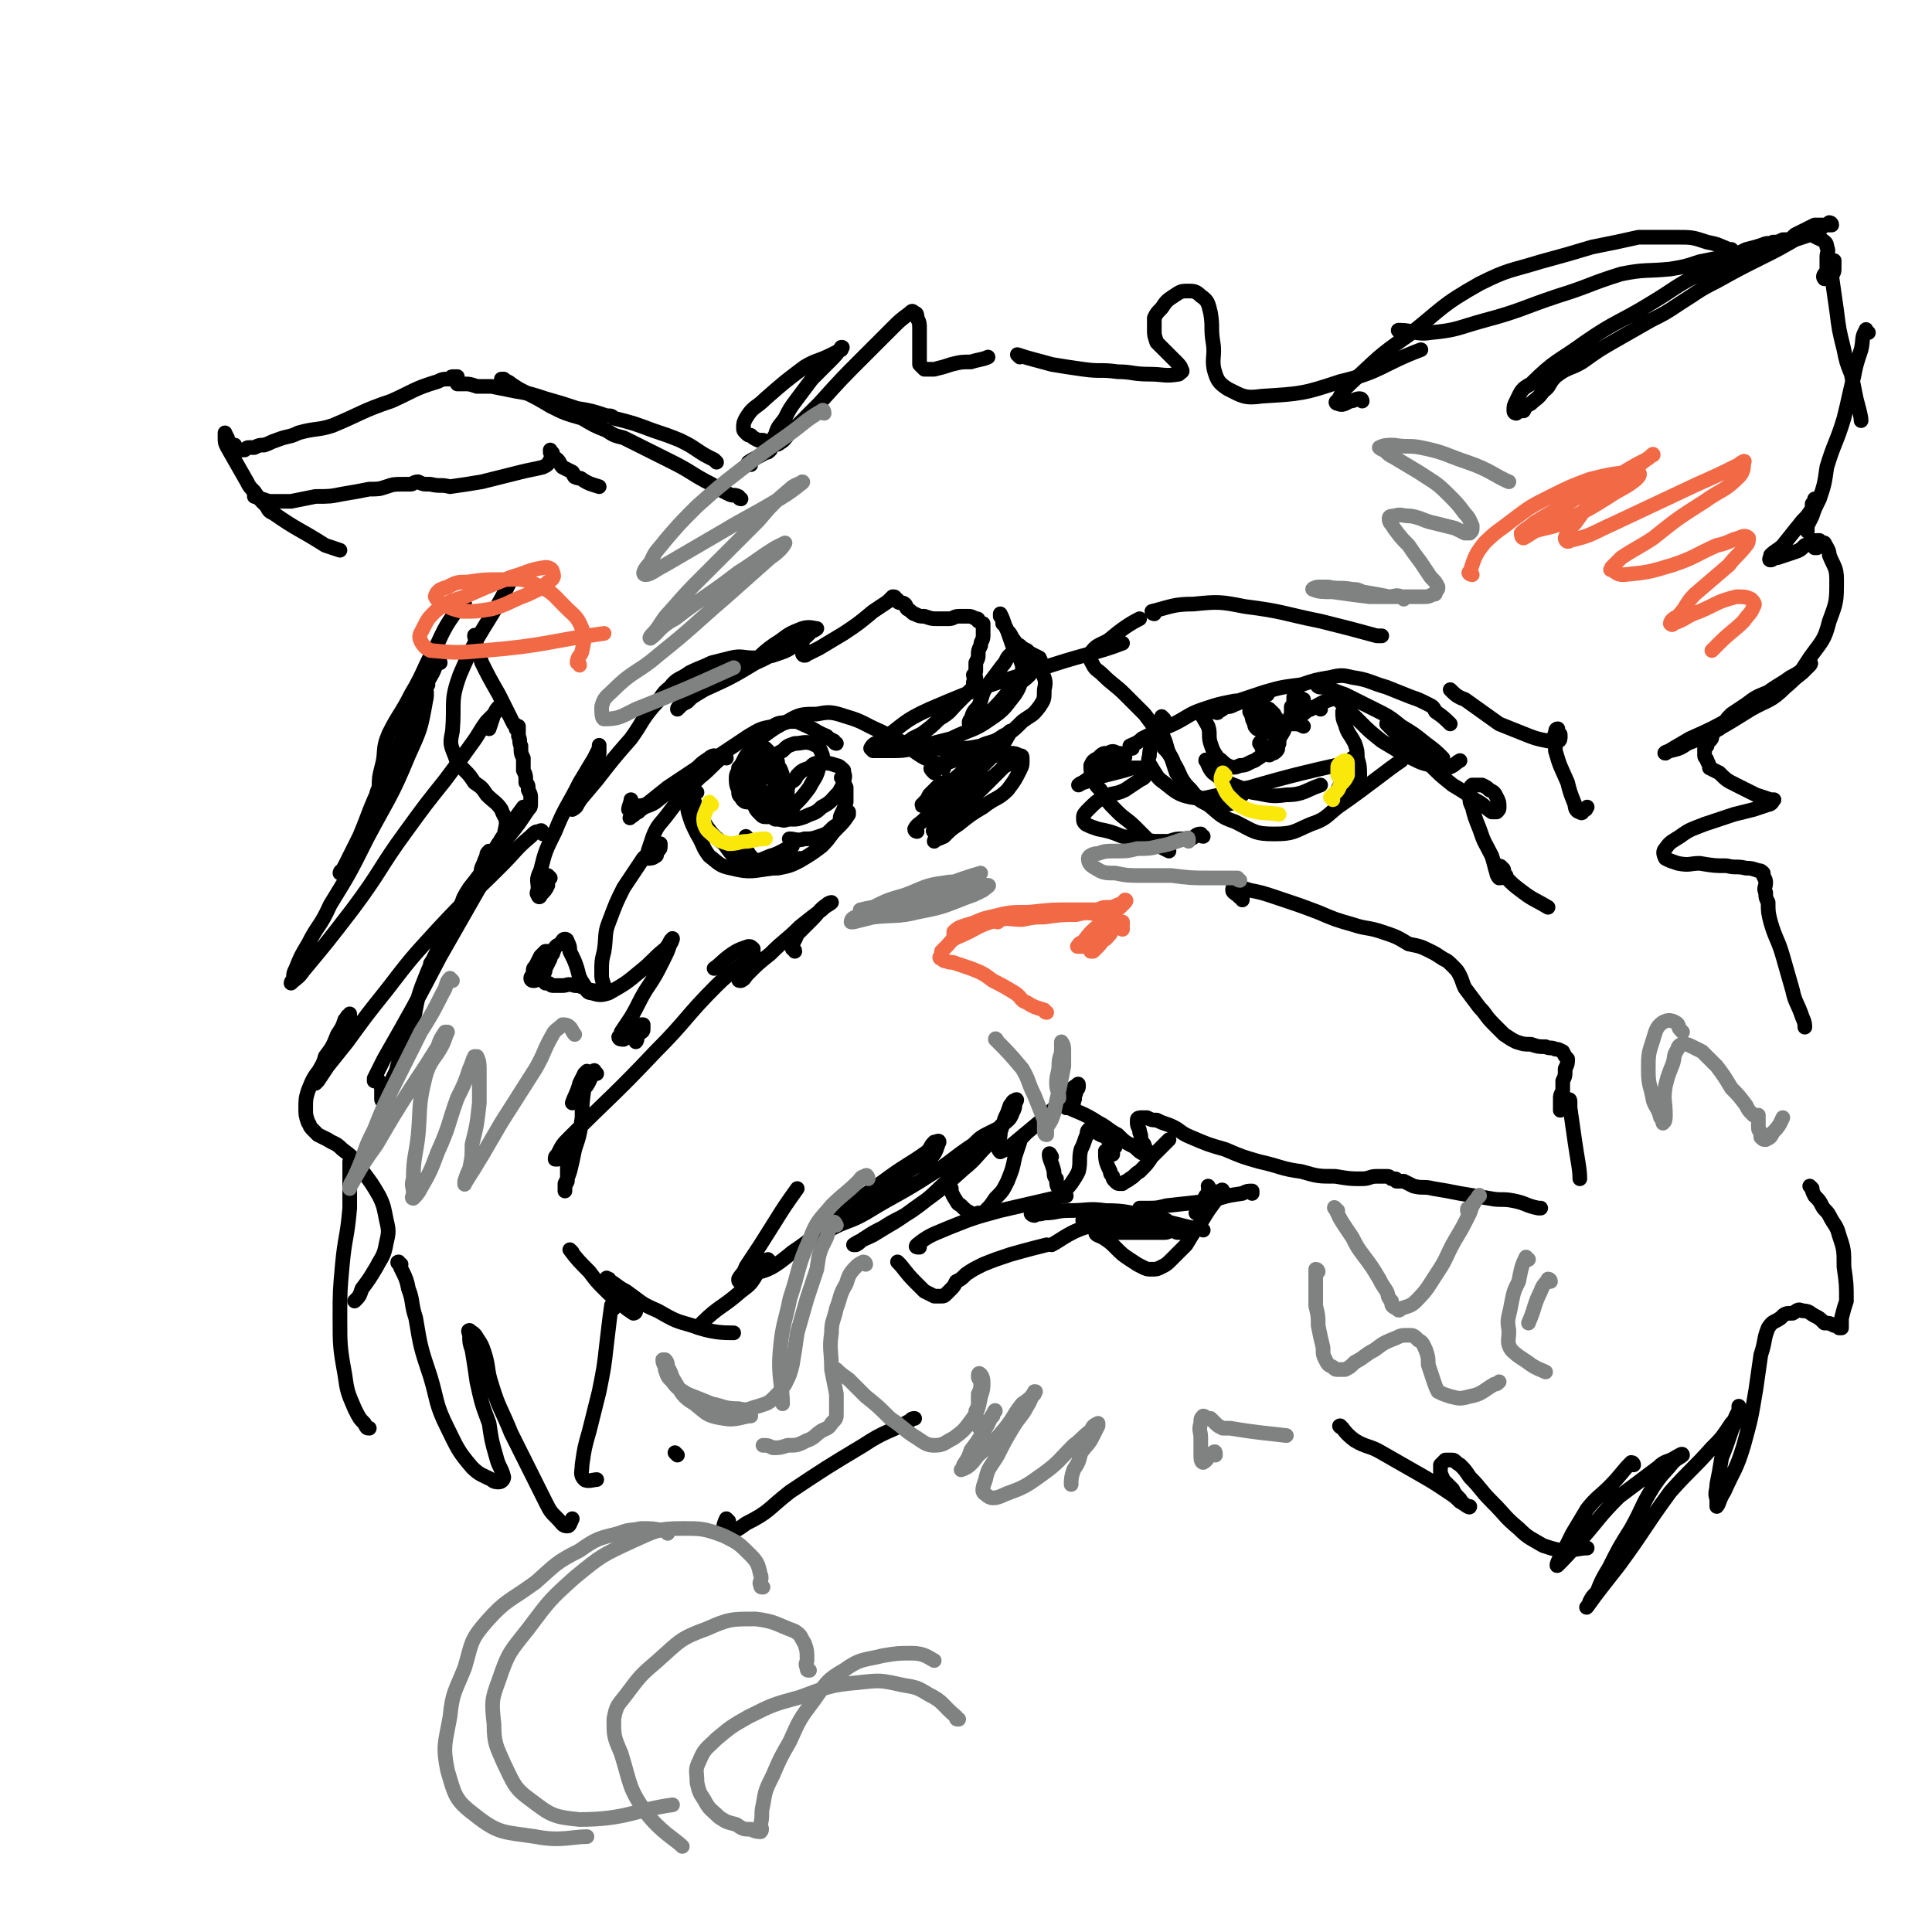<svg viewBox='0 0 790 790' version='1.1' xmlns='http://www.w3.org/2000/svg' xmlns:xlink='http://www.w3.org/1999/xlink'><g fill='none' stroke='rgb(0,0,0)' stroke-width='6' stroke-linecap='round' stroke-linejoin='round'><path d='M303,204c0,0 -1,0 -1,-1 -2,-1 -2,0 -4,-1 -4,-2 -4,-2 -7,-4 -8,-4 -8,-5 -16,-9 -10,-5 -10,-5 -20,-10 -4,-1 -4,-1 -7,-3 0,0 0,0 0,0 -5,-2 -5,-2 -10,-5 -7,-2 -7,-2 -13,-5 -5,-3 -5,-3 -11,-6 -2,-1 -2,-1 -5,-3 -1,-1 -2,-1 -3,-2 0,0 -1,0 -1,0 '/><path d='M293,189c0,0 -1,-1 -1,-1 -4,-2 -4,-2 -7,-4 -3,-2 -3,-2 -7,-4 -5,-2 -5,-2 -11,-4 -8,-3 -8,-3 -16,-5 -1,-1 -1,-1 -3,-1 0,0 0,0 0,0 -6,-2 -6,-2 -12,-3 -6,-2 -6,-2 -13,-4 -6,-2 -6,-2 -12,-3 -5,-1 -5,-1 -10,-2 -3,0 -3,0 -6,0 -3,-1 -3,-1 -5,-1 -1,0 -1,0 -3,0 0,0 0,0 0,0 0,-1 0,-1 0,-2 0,0 0,0 0,0 0,0 0,0 0,0 0,0 0,0 0,-1 -1,0 -1,0 -2,0 -1,0 0,1 -1,1 -3,0 -3,0 -5,1 -10,3 -10,4 -19,8 -12,4 -12,5 -24,10 -6,2 -7,1 -14,3 -4,2 -4,1 -9,3 -3,1 -2,1 -5,2 -2,0 -2,0 -4,1 -1,0 -1,0 -2,0 -1,0 -1,0 -2,1 -1,0 -1,0 -1,0 -1,0 -1,0 -2,0 -1,-1 -1,-1 -1,-2 -1,0 -1,0 -1,0 -1,-1 -1,-1 -1,-1 -1,-1 -1,-1 -1,-1 0,-1 0,-1 0,-1 -1,-1 0,-1 -1,-1 0,0 0,-1 0,-1 0,1 0,1 0,2 0,2 0,2 1,4 4,7 4,7 8,14 1,2 1,2 3,4 2,3 2,3 5,6 1,2 1,2 3,3 10,7 10,6 21,13 3,1 3,1 6,2 '/><path d='M105,203c0,0 -1,0 -1,-1 0,0 0,1 0,1 3,1 3,1 6,2 4,0 5,0 9,0 5,-1 5,-1 10,-2 6,0 6,0 11,-1 6,-1 6,-1 11,-2 4,0 4,0 7,-1 3,-1 3,-1 7,-1 1,0 1,0 3,0 1,0 1,-1 3,-1 2,1 2,1 5,1 4,1 4,0 8,1 0,0 0,0 0,0 7,-1 7,-1 13,-2 8,-2 8,-2 16,-4 4,-1 5,-1 9,-2 2,-1 2,-1 3,-3 1,-1 1,-1 1,-2 0,-1 0,-1 -1,-1 0,-1 0,-1 0,-1 0,0 0,1 1,2 0,1 1,1 2,2 1,1 1,2 2,3 2,1 2,1 4,2 1,1 0,1 1,2 2,1 2,0 3,1 0,0 0,0 0,0 3,2 4,2 7,3 '/><path d='M190,247c0,0 -1,-1 -1,-1 -5,8 -6,8 -10,17 -6,10 -5,11 -11,21 -4,8 -5,8 -9,16 -3,7 -1,7 -3,14 -1,4 -1,4 -1,8 -1,2 -1,2 -1,4 0,0 0,0 0,1 '/><path d='M180,271c0,0 0,-1 -1,-1 -1,2 -1,3 -2,5 -4,7 -4,7 -7,14 -4,9 -4,9 -7,17 -5,11 -5,10 -10,21 -3,7 -3,8 -6,15 -3,6 -3,6 -6,12 -1,2 -2,3 -2,3 0,0 0,-1 1,-1 '/><path d='M175,280c0,0 -1,-1 -1,-1 0,3 1,4 0,8 -2,11 -2,11 -7,22 -7,17 -8,17 -17,34 -7,14 -7,14 -15,27 -4,9 -5,8 -9,16 -3,5 -3,5 -5,10 -1,2 -1,2 -1,5 -1,0 -1,1 -1,1 2,-2 3,-2 5,-5 10,-12 10,-12 20,-25 12,-16 11,-17 22,-32 8,-11 8,-11 16,-21 6,-8 6,-8 11,-15 3,-4 3,-5 6,-9 2,-2 2,-2 5,-5 0,-1 1,-1 1,-1 1,-1 0,-1 -1,0 -1,1 -1,1 -2,3 -1,3 -1,3 -2,6 0,0 0,0 0,0 '/><path d='M195,261c0,0 -1,-2 -1,-1 1,4 1,5 3,11 3,6 3,6 7,13 2,4 2,4 4,8 1,2 1,2 2,4 0,0 1,0 1,1 0,0 0,1 0,1 1,0 1,-1 1,-1 0,0 0,0 0,1 0,1 0,1 0,3 1,2 0,2 1,4 0,3 0,3 1,5 0,3 0,3 0,5 1,2 1,2 1,5 1,1 1,1 1,3 1,2 1,2 1,3 0,1 0,1 0,2 0,2 0,2 -1,3 -4,6 -4,6 -8,11 -4,6 -5,6 -9,13 -3,4 -3,4 -6,8 -1,2 -1,2 -3,4 0,1 -2,3 -1,2 0,-1 1,-3 3,-6 4,-5 4,-5 8,-11 5,-6 5,-6 9,-12 2,-3 2,-3 4,-7 0,-1 1,-3 1,-3 -3,4 -5,7 -9,13 -5,9 -5,9 -10,18 -4,8 -4,8 -9,16 -3,5 -4,5 -7,11 -1,3 -1,3 -3,6 0,2 -1,5 -1,4 1,-2 2,-5 5,-10 12,-22 17,-30 24,-43 1,-3 -5,9 -7,11 -1,0 1,-3 2,-6 0,-1 0,-1 1,-2 0,0 0,0 0,0 -2,4 -2,4 -3,8 -5,10 -6,10 -11,20 -7,13 -8,13 -13,26 -4,10 -2,11 -6,21 -2,7 -3,7 -5,15 -2,4 -2,4 -3,9 -1,2 -1,2 -2,4 0,0 0,0 0,0 -1,-1 -1,-1 -1,-2 0,-2 0,-2 0,-4 0,-1 0,-1 -1,-2 0,0 0,-1 0,-1 -1,0 -1,0 -1,0 0,0 -1,0 -1,0 0,0 0,-1 0,-1 2,-4 2,-4 4,-8 12,-21 12,-21 23,-42 8,-14 8,-14 16,-28 4,-8 4,-7 8,-16 2,-4 2,-5 3,-10 0,-3 -1,-3 -2,-6 -2,-3 -3,-3 -6,-6 -2,-3 -2,-3 -5,-5 -2,-3 -2,-3 -4,-5 -3,-3 -3,-3 -4,-6 -2,-5 -2,-5 -1,-10 1,-12 -1,-12 3,-23 8,-19 12,-21 20,-37 '/><path d='M307,190c0,0 -1,-1 -1,-1 3,-2 4,-2 7,-4 1,0 1,0 2,-1 0,-1 0,-1 0,-1 0,-1 0,-1 0,-2 -1,0 -1,0 -3,-1 -1,0 -1,0 -2,0 -2,-1 -2,-1 -3,-2 -1,0 -1,0 -2,-1 -1,-1 -1,-1 -1,-2 0,-2 0,-2 1,-4 3,-5 4,-4 8,-8 8,-7 8,-7 16,-13 5,-3 5,-2 11,-5 2,-1 2,-1 4,-2 0,-1 1,-1 0,-1 -2,3 -2,3 -5,6 -3,3 -3,3 -7,7 -3,4 -3,4 -6,8 -3,4 -3,4 -5,8 -2,3 -3,3 -4,7 -1,1 -1,2 0,3 0,1 1,1 2,0 2,-1 2,-2 4,-4 6,-6 6,-6 12,-12 9,-10 9,-10 18,-19 6,-6 6,-6 12,-12 3,-3 3,-3 7,-6 1,-1 1,-1 2,0 1,0 1,1 1,2 1,2 1,2 1,5 0,4 0,4 0,7 0,2 0,2 0,4 0,2 0,2 0,3 1,1 1,1 2,2 2,0 2,0 4,0 4,-1 4,-1 7,-2 4,-1 4,-1 8,-1 3,-1 5,-1 7,-2 '/><path d='M417,146c0,0 -1,-1 -1,-1 6,2 7,2 14,4 6,1 6,1 13,2 7,1 7,0 14,1 6,0 6,1 13,1 6,0 6,1 12,0 1,-1 2,-1 1,-2 0,-1 -1,-2 -2,-3 -2,-2 -2,-2 -4,-4 -2,-2 -2,-2 -4,-4 -1,-3 -1,-3 -1,-5 0,-2 0,-3 0,-5 1,-2 1,-2 3,-4 2,-3 2,-3 5,-5 3,-2 3,-2 6,-2 2,0 3,0 5,2 3,2 3,3 4,7 1,6 0,6 1,12 1,6 -1,7 1,13 1,3 2,4 5,6 6,3 7,4 14,3 16,-1 17,-1 32,-6 17,-4 17,-7 33,-13 '/><path d='M557,164c0,0 0,-1 -1,-1 -2,0 -2,1 -4,1 -2,1 -3,2 -5,1 -1,0 -1,-1 0,-1 2,-4 2,-4 5,-7 12,-11 11,-11 24,-20 14,-11 13,-12 29,-21 12,-6 12,-5 25,-9 11,-3 11,-3 21,-6 10,-2 10,-2 19,-4 8,0 8,0 15,0 7,0 7,0 13,2 5,1 4,1 9,3 0,0 0,0 1,0 '/><path d='M573,136c0,0 -2,-1 -1,-1 6,0 7,2 13,1 11,-1 11,-2 22,-5 15,-4 15,-5 30,-10 13,-4 13,-5 26,-9 10,-2 10,-1 20,-2 6,-1 6,-1 12,-3 5,-1 5,-1 10,-2 5,-1 5,-1 9,-3 4,-1 4,-1 7,-2 2,-1 2,0 4,-1 2,0 2,0 4,-1 3,0 3,0 5,-2 2,-1 2,-1 4,-2 2,-1 2,-1 4,-2 2,0 2,0 3,0 2,0 2,0 3,0 0,0 0,-1 0,-1 0,0 1,0 1,1 -1,0 -2,0 -3,0 -1,1 -1,1 -2,2 -2,1 -2,1 -4,2 -3,1 -3,1 -6,2 -7,4 -7,4 -13,7 -10,5 -10,5 -19,10 -8,4 -7,4 -15,9 -6,4 -6,4 -12,7 -7,4 -7,4 -14,8 -7,4 -7,4 -14,9 -5,3 -6,2 -11,6 -3,3 -2,4 -5,6 -2,3 -3,3 -5,5 -2,1 -2,1 -3,3 -1,0 -2,0 -3,1 0,0 -1,0 -1,-1 0,-2 0,-2 1,-4 2,-4 2,-5 6,-7 10,-10 11,-9 22,-17 13,-9 14,-8 27,-16 10,-6 10,-7 20,-12 8,-4 8,-5 16,-8 8,-3 9,-3 17,-5 5,-1 5,-3 11,-3 3,0 3,1 6,2 1,1 2,1 2,3 1,2 0,2 0,4 0,3 0,3 0,6 0,1 1,1 0,2 0,1 -1,1 -1,1 -1,-1 0,-2 1,-3 0,-1 0,-1 1,-1 1,-1 1,-1 1,-2 0,0 0,0 1,-1 0,0 0,-1 0,0 0,1 0,1 0,3 0,2 -1,2 -1,3 1,7 1,7 2,14 1,8 1,8 3,16 1,5 1,5 3,10 1,5 1,5 2,10 1,4 2,7 2,9 '/><path d='M764,136c-1,0 -1,-2 -1,-1 -2,3 -1,4 -2,8 -2,6 -2,6 -3,11 -2,8 -2,9 -4,17 -3,10 -4,10 -7,20 -1,7 -1,7 -3,13 -2,4 -2,4 -3,7 -1,2 -1,2 -2,4 0,1 0,3 0,2 0,0 0,-2 0,-4 0,-2 1,-2 1,-3 1,-2 1,-2 1,-4 1,-1 1,-2 1,-2 0,1 0,2 -1,4 -2,3 -2,3 -4,5 -4,5 -4,5 -8,10 -2,2 -3,2 -5,4 0,1 -1,2 0,2 1,0 1,-1 3,-1 3,-1 3,-1 6,-2 3,-1 3,-1 5,-3 2,-1 2,0 4,-1 0,-1 0,-1 1,-1 0,0 1,0 1,0 0,1 -1,1 -2,1 0,1 0,1 0,2 0,0 0,0 1,0 0,0 0,0 1,-1 0,0 0,-1 1,-1 0,0 1,0 1,0 1,2 2,3 2,5 2,5 3,5 3,10 0,9 0,9 -3,17 -2,8 -3,8 -8,15 -4,6 -4,7 -10,12 -6,6 -7,5 -14,9 -8,5 -8,5 -15,9 -6,3 -6,3 -11,5 -3,2 -3,2 -7,3 -1,0 -3,1 -2,1 3,-2 5,-3 10,-6 9,-4 9,-4 18,-9 9,-6 9,-5 19,-11 4,-3 4,-3 9,-7 1,-1 1,-1 3,-3 0,0 1,-1 0,-1 -3,3 -4,4 -8,6 -4,3 -5,3 -9,6 -5,2 -5,2 -9,5 -3,2 -3,2 -6,4 -2,2 -2,2 -3,4 -1,1 -1,1 -2,2 -2,1 -2,1 -3,3 0,1 0,1 -1,2 -1,1 -1,1 -1,2 0,0 0,0 -1,1 0,1 0,1 0,3 0,1 1,1 1,2 1,2 1,2 1,3 2,1 2,1 4,2 3,3 3,3 7,5 4,2 4,2 8,4 3,1 3,1 6,2 1,0 2,0 1,0 0,1 -1,2 -2,2 -3,1 -3,1 -6,2 -4,1 -4,1 -8,2 -6,2 -6,2 -12,4 -5,2 -6,2 -10,5 -3,2 -4,2 -6,5 -1,1 -1,2 0,4 2,1 2,1 5,2 5,1 5,0 9,0 6,1 6,1 11,1 4,1 4,0 8,1 2,0 2,0 5,1 1,0 1,0 2,1 0,0 0,1 0,1 1,2 1,2 1,3 0,2 -1,2 0,4 0,2 0,2 1,4 0,4 0,4 1,8 2,7 3,7 5,14 2,7 2,7 4,14 1,5 2,5 4,11 1,2 1,3 1,4 '/><path d='M222,341c0,-1 -1,-2 -1,-1 -2,0 -2,0 -4,2 -6,5 -6,6 -12,12 -13,13 -13,12 -26,26 -11,12 -11,12 -21,25 -8,10 -8,10 -16,21 -4,5 -4,5 -8,10 -2,3 -2,3 -4,6 0,0 -1,1 -1,1 0,0 -1,-1 -1,-1 1,-1 1,-2 2,-3 1,-3 2,-3 3,-7 3,-4 3,-4 5,-9 2,-3 2,-3 3,-6 1,-1 1,-2 2,-2 0,-1 0,0 0,0 -1,2 -1,2 -2,3 -2,4 -2,4 -4,8 -3,6 -3,5 -6,11 -3,4 -3,4 -5,9 -1,3 -1,4 -1,7 0,3 0,3 1,6 1,1 0,1 2,3 1,1 1,1 2,2 2,1 2,1 4,2 3,2 3,1 6,4 4,3 4,3 7,7 4,6 4,5 8,12 2,4 2,5 3,10 1,4 1,5 0,9 -1,6 -2,6 -4,10 -3,5 -3,5 -6,9 -1,3 -1,3 -3,5 0,0 0,0 0,0 '/><path d='M144,476c0,0 0,-1 -1,-1 0,1 0,2 0,5 0,7 0,7 0,14 -1,12 -2,12 -3,23 -1,11 -1,11 -1,22 0,11 0,12 2,23 1,7 1,7 4,14 2,4 2,4 4,6 1,2 1,2 2,2 '/><path d='M164,517c-1,0 -2,-1 -1,-1 1,4 3,5 4,11 2,5 1,6 3,12 2,12 2,12 6,24 3,10 2,11 7,21 4,8 4,9 10,16 3,3 4,3 8,5 1,1 2,1 3,1 1,0 2,-1 2,-2 -1,-4 -2,-4 -3,-8 -2,-7 -2,-7 -3,-14 -3,-8 -3,-8 -5,-17 -1,-7 -1,-7 -2,-13 -1,-3 -1,-3 -1,-6 0,-1 -1,-2 0,-2 1,1 2,1 3,3 2,3 2,3 3,6 2,6 1,7 3,13 3,10 4,10 8,20 4,8 4,8 8,16 3,6 3,6 6,12 2,4 2,4 5,7 2,2 2,3 4,3 1,0 1,-1 2,-3 0,0 0,0 0,0 '/><path d='M251,535c0,-1 -1,-2 -1,-1 -1,7 -1,8 -2,16 -1,9 -1,9 -3,19 -2,8 -2,8 -4,16 -2,7 -2,7 -3,14 0,3 -1,4 1,6 1,1 4,0 5,0 '/><path d='M277,595c0,0 0,0 -1,-1 '/><path d='M298,622c0,0 -1,-1 -1,-1 -1,2 -2,5 0,5 2,1 4,0 8,-3 10,-5 9,-6 18,-13 15,-10 15,-10 30,-19 9,-6 10,-5 19,-10 1,-1 1,-1 2,-1 '/><path d='M549,584c0,0 -2,-1 -1,-1 2,2 2,3 6,6 5,3 6,2 11,5 7,4 7,4 14,8 7,4 7,4 13,8 3,2 3,2 5,4 2,1 4,3 4,2 -1,0 -3,-1 -4,-3 -2,-2 -2,-2 -3,-4 -2,-2 -2,-2 -4,-4 0,-1 -1,-2 -1,-3 0,-1 0,-2 0,-3 1,-1 1,-1 2,-2 1,0 1,0 3,0 1,0 1,1 3,2 2,2 2,2 4,5 5,5 4,5 9,10 6,6 5,6 11,11 4,4 5,4 10,7 3,1 3,1 7,2 6,0 8,-1 11,-1 '/><path d='M668,599c0,0 0,-1 -1,-1 -4,4 -4,5 -9,10 -4,4 -5,4 -9,9 -3,5 -3,5 -6,10 -2,4 -2,4 -4,8 -2,3 -3,6 -2,5 2,-2 5,-5 10,-11 7,-8 7,-9 15,-17 8,-6 8,-6 16,-12 3,-3 4,-2 7,-4 2,-1 3,-2 3,-1 -1,1 -2,1 -4,3 -4,5 -4,4 -8,10 -5,8 -4,8 -9,17 -5,8 -5,8 -9,16 -3,5 -3,5 -5,10 -2,2 -2,2 -3,4 0,1 -2,3 -1,2 5,-7 6,-8 13,-17 11,-15 10,-15 21,-30 8,-9 9,-9 17,-18 4,-4 4,-4 8,-10 2,-2 1,-2 3,-5 0,-1 0,-2 0,-2 0,0 0,2 0,3 -1,4 -2,4 -3,7 -2,6 -2,6 -4,11 -1,6 -1,6 -2,11 0,3 -1,3 0,6 0,1 0,3 0,3 1,-1 1,-3 3,-6 4,-9 5,-9 8,-19 3,-11 3,-11 5,-23 1,-7 1,-7 2,-14 2,-6 1,-6 3,-11 2,-3 2,-2 5,-4 2,-2 2,-2 5,-2 2,-1 2,-2 4,-1 3,0 3,1 5,2 2,1 2,1 4,3 2,0 2,0 4,1 1,0 1,0 2,1 0,0 1,0 1,0 0,-2 0,-2 0,-4 1,-4 1,-4 2,-7 0,-7 0,-7 -1,-14 0,-7 0,-7 -2,-13 -1,-4 -2,-4 -4,-8 -1,-2 -2,-2 -3,-4 -1,-2 -1,-2 -3,-4 -1,-2 -1,-2 -1,-3 -1,-1 -1,-1 -1,-1 '/><path d='M386,314c-1,-1 -1,-1 -1,-1 -2,-1 -3,-1 -4,-2 -3,-1 -3,-1 -6,-3 -3,-2 -3,-3 -7,-5 -4,-2 -4,-2 -8,-4 -7,-3 -7,-4 -14,-6 -6,-2 -7,-2 -12,-1 -6,0 -7,0 -12,3 -7,3 -9,6 -13,8 '/><path d='M342,304c0,0 -1,0 -1,-1 -2,-1 -2,-1 -3,-2 -5,-2 -5,-3 -10,-5 -2,-1 -2,-1 -5,-1 -4,1 -4,0 -7,2 -5,1 -5,1 -10,4 -6,4 -6,4 -12,8 -8,5 -7,5 -15,11 -6,4 -6,4 -11,8 -3,2 -4,1 -7,4 -2,1 -2,1 -3,2 0,0 -1,1 0,0 2,-1 2,-2 5,-4 5,-4 5,-4 10,-8 6,-4 6,-4 12,-8 2,-2 2,-2 5,-4 1,-1 2,-1 2,-1 -1,0 -1,1 -2,2 -4,3 -4,3 -8,5 -5,4 -5,4 -10,8 -4,2 -4,3 -8,5 -3,1 -3,0 -6,1 -1,0 -1,1 -1,1 0,-1 1,-3 1,-4 '/><path d='M282,329c0,-1 -1,-2 -1,-1 0,2 0,3 1,6 1,3 1,3 3,7 3,5 2,5 5,9 4,3 4,4 9,5 8,2 9,1 17,0 5,-1 8,-3 11,-4 '/><path d='M285,324c-1,0 -1,-1 -1,-1 -1,2 -1,3 0,5 2,5 2,5 5,10 3,4 3,4 7,7 3,4 3,5 8,7 5,1 6,0 11,-2 4,-1 6,-3 9,-4 '/><path d='M306,343c0,0 -1,-1 -1,-1 0,2 -1,3 0,5 2,4 3,4 7,7 2,1 3,1 6,1 5,-1 5,-1 9,-3 5,-3 5,-3 9,-6 4,-4 3,-4 6,-7 3,-3 3,-3 5,-6 0,-1 0,-1 0,-1 '/><path d='M324,344c0,-1 -2,-1 -1,-1 2,0 3,1 6,0 3,0 3,0 6,-1 3,-1 3,-1 5,-3 1,-1 1,-1 3,-2 1,-2 0,-2 1,-4 1,-2 1,-2 2,-5 0,-1 0,-1 0,-3 0,-2 0,-2 0,-3 -1,-2 -1,-2 -1,-3 0,0 0,-1 -1,-1 '/><path d='M316,331c0,0 -2,-1 -1,-1 3,2 4,4 9,5 2,0 2,0 5,-1 4,-2 4,-1 7,-4 4,-2 4,-3 7,-6 1,-2 2,-3 2,-5 1,-2 0,-2 0,-4 -1,-1 -2,-2 -3,-2 -3,-1 -3,-1 -6,-1 -3,0 -3,0 -5,2 -3,1 -3,1 -5,3 -1,2 -1,2 -3,3 -1,2 -1,2 -2,4 -1,2 -1,2 -2,4 0,2 0,2 0,4 0,1 0,1 0,2 0,1 0,1 0,1 2,1 2,0 4,0 0,0 0,0 0,0 '/><path d='M312,309c0,0 -1,-1 -1,-1 -2,2 -2,2 -3,5 -1,4 -1,4 -1,9 0,3 0,3 1,6 1,3 1,3 3,5 1,1 1,1 3,1 1,0 1,-1 3,-2 2,-2 2,-2 3,-4 1,-2 2,-2 2,-5 0,-3 -1,-3 -2,-6 -1,-3 -1,-3 -3,-5 -1,-2 -1,-2 -2,-4 -1,-1 -1,-1 -2,-2 -2,0 -2,0 -4,0 -1,1 -2,0 -3,2 -1,1 -1,1 -2,3 -1,2 -1,2 -2,3 0,2 -1,2 -1,4 0,2 0,3 1,5 0,2 0,2 1,3 1,2 2,2 3,2 3,0 3,0 5,-1 3,-1 3,-1 5,-4 2,-2 2,-2 2,-5 1,-3 0,-3 0,-5 0,-2 0,-2 -1,-3 -1,-1 -1,-1 -2,-1 -2,0 -2,0 -4,1 -2,1 -2,1 -3,3 -1,1 -1,1 -2,2 -1,1 -1,1 -2,2 0,2 0,3 0,5 2,3 1,4 4,5 7,2 10,0 15,0 '/><path d='M311,309c-1,0 -1,-1 -1,-1 -1,4 -1,6 0,11 0,3 1,3 2,7 1,2 0,3 2,5 1,2 1,3 3,4 2,0 2,0 4,-1 2,-2 2,-2 4,-5 3,-3 3,-3 6,-7 2,-4 3,-4 4,-9 1,-2 2,-3 1,-5 -1,-3 -2,-3 -4,-4 -3,-1 -4,0 -7,0 -3,1 -3,1 -5,3 -2,1 -2,1 -3,3 -1,1 -1,1 -2,3 0,2 0,2 -1,3 0,1 -1,2 -1,2 '/><path d='M540,290c-1,-1 -1,-2 -1,-1 -2,0 -2,0 -4,1 -1,1 -3,3 -3,2 0,0 1,-1 4,-2 5,-3 5,-3 11,-5 1,0 1,0 2,0 '/><path d='M463,306c0,0 -1,0 -1,-1 2,-1 3,-1 5,-3 6,-3 6,-3 13,-6 6,-3 6,-4 12,-6 6,-2 6,-2 11,-3 4,-1 5,0 9,0 2,-1 2,-1 4,-2 1,-1 3,-1 2,-1 -2,0 -3,1 -7,2 -3,0 -3,1 -6,2 -2,1 -2,1 -4,1 -1,1 -1,1 -3,2 0,0 -1,0 -1,0 0,0 1,1 1,0 1,-1 1,-1 2,-2 2,-2 3,-1 5,-2 6,-2 6,-2 12,-4 7,-2 7,-2 15,-3 6,-2 6,-2 12,-3 4,-1 5,-1 9,0 7,1 7,2 14,4 5,2 5,2 10,4 3,1 3,1 7,3 2,1 2,1 3,3 3,2 4,3 6,5 '/><path d='M541,280c-1,0 -2,-2 -1,-1 3,3 4,4 8,8 4,4 4,4 8,8 4,4 4,4 9,8 5,3 5,3 10,6 5,2 5,3 11,4 3,1 3,1 6,1 3,-1 3,-2 5,-3 '/><path d='M297,310c-1,0 -1,-1 -1,-1 -5,4 -5,5 -10,9 -4,4 -4,4 -7,7 -3,4 -3,4 -6,8 -3,4 -4,4 -6,9 -1,3 -1,3 -2,6 0,1 0,2 0,3 1,0 2,0 3,-1 1,0 0,-1 1,-2 1,-1 1,-1 1,-2 0,0 0,-1 0,-1 0,0 0,0 -1,0 -1,1 -1,1 -2,2 -2,2 -2,2 -4,4 -4,6 -4,6 -8,12 -3,6 -3,6 -6,14 -2,5 -1,6 -2,12 -1,4 -1,4 -1,9 0,2 0,2 1,5 0,0 0,0 0,1 0,1 0,1 -1,1 -2,1 -2,0 -4,0 -4,-1 -4,-2 -7,-2 -3,-1 -3,0 -5,0 -2,0 -2,0 -4,0 -1,0 -1,-1 -2,-1 -1,0 -1,0 -1,0 -1,-1 -1,-1 -1,-2 0,-2 1,-2 1,-4 1,-2 1,-2 2,-4 0,-1 0,-1 0,-3 0,0 0,0 0,0 -1,0 -1,0 -2,0 -1,1 -1,1 -2,2 -1,2 -1,2 -2,4 -1,1 -1,1 -1,3 0,1 -1,1 -1,2 0,1 1,1 1,1 1,0 1,0 1,-1 1,-1 1,-1 2,-2 1,-1 1,-1 2,-3 1,-3 1,-3 3,-5 1,-3 1,-3 3,-4 1,-1 1,-2 2,-2 1,0 1,1 1,1 1,2 1,2 1,4 2,4 2,4 3,7 1,4 1,4 3,7 1,2 1,3 3,3 3,1 4,1 7,0 7,-4 7,-4 13,-9 5,-4 5,-5 10,-9 2,-2 2,-4 3,-4 0,-1 0,1 -1,2 -1,3 -1,3 -3,7 -3,6 -3,6 -7,12 -3,5 -3,6 -6,11 -2,3 -2,3 -4,6 0,1 -1,2 -1,2 0,1 1,1 2,1 2,-1 2,-2 4,-3 1,-1 1,-2 3,-3 0,0 1,0 1,0 0,0 0,1 0,2 0,1 -1,1 -2,2 -1,1 0,2 -1,3 0,0 0,0 0,0 '/><path d='M225,359c0,0 -1,-1 -1,-1 0,1 0,2 0,4 -1,2 -1,2 -3,4 0,1 -1,1 -1,0 -1,-1 0,-1 0,-3 0,-3 -1,-3 1,-7 2,-8 2,-8 6,-16 4,-10 5,-10 10,-20 3,-5 3,-5 6,-10 1,-2 1,-2 2,-4 0,-1 0,-2 0,-1 0,0 0,1 0,3 -1,3 -2,3 -3,6 -2,5 -1,5 -3,9 -1,3 -1,3 -3,6 0,1 -2,2 -2,2 4,-5 5,-6 10,-12 7,-9 7,-9 14,-17 5,-7 4,-7 9,-13 4,-4 3,-5 7,-8 3,-4 4,-3 8,-6 4,-2 5,-2 9,-4 4,-1 4,-1 8,-2 4,-1 5,0 9,0 4,0 4,0 8,-1 6,-2 6,-2 10,-5 3,-2 3,-2 6,-5 1,0 2,-1 2,-1 -1,0 -3,-1 -6,0 -5,2 -5,2 -9,5 -8,5 -7,6 -15,12 -7,4 -8,4 -16,8 -4,2 -4,2 -7,5 -2,1 -2,1 -3,2 -1,1 -1,1 -1,1 0,-1 1,-1 2,-2 4,-3 4,-3 9,-6 11,-5 11,-5 21,-11 7,-3 7,-4 14,-8 2,-2 1,-2 4,-4 0,0 0,0 1,1 0,0 0,1 0,2 0,1 0,1 0,1 0,2 0,2 0,3 0,0 0,0 0,0 0,1 0,2 1,2 1,0 1,-1 2,-1 2,-1 2,-1 4,-2 5,-3 5,-3 10,-6 6,-4 6,-4 12,-9 3,-2 3,-2 6,-4 1,-1 1,-1 2,-2 1,0 1,0 1,1 1,0 1,0 1,1 1,1 2,0 3,1 1,1 0,1 1,2 2,1 2,2 3,2 2,1 2,1 4,1 3,1 3,1 5,1 3,0 3,0 5,0 2,0 2,-1 4,-1 2,0 2,0 4,0 1,0 1,0 3,1 1,0 1,0 1,1 1,0 1,1 2,1 0,2 0,2 0,3 0,1 0,1 0,2 0,2 -1,2 -1,4 -1,2 -1,2 -1,4 0,1 0,1 -1,3 0,1 0,1 0,3 0,1 0,1 -1,2 0,0 0,0 0,0 0,1 1,1 1,1 0,1 0,1 -1,2 0,2 0,2 -1,3 -2,2 -2,2 -5,5 -4,4 -3,4 -8,7 -3,3 -3,3 -7,6 -2,1 -2,1 -4,2 -1,1 -2,1 -2,2 -1,1 -1,1 -1,1 1,1 2,1 4,1 1,0 1,0 3,0 3,0 3,0 6,0 4,0 4,1 8,0 5,0 5,0 10,-1 4,-2 5,-1 9,-4 4,-2 4,-2 8,-6 4,-3 4,-2 7,-6 2,-3 2,-3 2,-7 1,-4 0,-4 -1,-8 0,-2 0,-3 -1,-5 -2,-1 -2,-1 -4,-2 -2,-1 -2,-1 -3,-1 -2,0 -3,0 -4,1 -3,2 -2,3 -4,5 -3,4 -3,4 -6,8 -3,4 -2,5 -4,9 -2,2 -2,2 -3,5 -1,1 -1,2 0,3 0,0 1,0 2,-1 3,-2 3,-2 5,-4 5,-5 5,-5 9,-10 4,-3 5,-3 8,-6 1,-2 1,-2 1,-4 1,-2 1,-2 0,-4 -1,-1 -1,-1 -2,-2 -2,-1 -2,-1 -3,-2 -2,-1 -2,-2 -3,-3 -1,-2 -1,-2 -2,-3 -1,-2 -1,-2 -2,-3 0,-2 0,-2 -1,-3 0,-1 0,-1 0,-1 1,2 1,2 2,5 1,2 1,2 2,5 1,3 1,3 2,5 2,3 2,3 3,6 0,3 1,3 0,5 -1,3 -1,4 -3,7 -4,5 -4,6 -10,10 -7,5 -8,4 -16,8 -8,2 -8,2 -15,4 -5,1 -5,1 -10,1 -3,0 -4,0 -7,0 0,0 -1,-1 -1,-1 1,-2 2,-2 4,-3 10,-7 9,-8 20,-13 21,-9 22,-9 44,-16 17,-6 25,-7 35,-11 '/><path d='M475,301c0,0 0,-1 -1,-1 -3,-4 -3,-4 -6,-8 -4,-4 -4,-4 -8,-8 -4,-4 -5,-4 -9,-8 -2,-2 -3,-2 -4,-4 -1,-2 -2,-3 -1,-5 2,-3 3,-3 7,-5 6,-5 9,-7 13,-9 '/><path d='M472,251c0,0 -1,0 -1,-1 8,-2 9,-3 17,-3 10,-1 11,-1 21,1 16,2 16,3 31,6 12,3 12,3 23,6 1,0 1,0 2,0 '/><path d='M540,281c-1,0 -2,-1 -1,-1 4,1 5,2 11,4 6,3 6,3 12,6 6,3 6,3 11,7 5,3 5,3 10,7 4,3 4,3 7,6 0,0 0,0 -1,0 -1,0 -1,0 -2,-1 -1,0 -1,-1 -3,-2 -2,-1 -2,-1 -4,-2 -3,-1 -3,-2 -5,-2 -1,0 -1,0 -2,0 '/><path d='M568,297c0,0 -1,-2 -1,-1 3,3 4,4 8,8 4,4 5,4 9,8 5,5 5,5 10,9 5,3 5,3 9,6 4,2 4,3 7,5 1,0 2,0 2,0 1,-1 1,-1 1,-2 0,-2 0,-2 -1,-4 -1,-2 -1,-2 -3,-3 -1,-1 -1,-1 -3,-2 -1,0 -1,0 -2,0 -1,0 -1,0 -2,0 -1,1 -1,1 -1,2 0,2 0,2 0,3 0,2 0,2 1,4 1,4 1,4 3,9 2,6 2,5 5,11 1,3 1,4 2,7 0,1 1,2 1,2 1,0 1,0 1,-1 -1,-1 -1,-1 -1,-2 0,-1 -1,-2 -1,-2 1,0 2,0 2,1 1,0 1,1 1,2 1,1 1,1 1,2 3,3 3,3 7,6 4,3 5,3 10,6 0,0 0,0 0,0 '/><path d='M594,283c0,0 -1,-1 -1,-1 2,2 3,3 6,4 7,5 7,5 14,10 5,2 5,2 10,4 5,2 5,2 10,3 2,0 2,1 4,0 1,0 1,-1 1,-2 0,-1 0,-1 -1,-1 0,-1 0,-2 0,-2 -1,0 -1,1 -1,2 -1,1 0,1 0,3 0,2 0,2 0,4 2,7 2,6 5,13 1,4 1,4 3,9 0,2 1,3 2,3 1,1 1,0 2,-1 1,0 0,0 1,-1 '/><path d='M473,303c0,0 0,-2 -1,-1 -1,3 -2,4 -2,7 -1,3 0,3 1,5 2,3 2,4 5,6 5,4 6,5 11,6 6,1 6,0 12,-1 6,-1 6,-2 12,-3 17,-5 26,-7 35,-9 '/><path d='M476,294c0,0 -1,-1 -1,-1 0,2 0,3 0,5 0,3 1,3 2,7 1,4 2,4 3,7 3,5 2,5 5,9 2,3 2,3 5,5 2,2 2,2 5,3 2,1 2,1 5,0 2,0 2,0 5,-1 1,-1 1,-2 3,-3 0,0 0,0 0,0 '/><path d='M477,307c0,0 -1,-1 -1,-1 1,1 2,2 3,4 1,3 1,3 2,6 3,4 3,4 6,7 3,4 3,4 7,6 5,4 5,5 11,7 8,4 8,5 16,5 8,0 8,-1 15,-4 6,-2 6,-3 11,-7 13,-9 20,-15 26,-19 '/><path d='M494,312c0,0 -1,-2 -1,-1 1,1 1,3 3,5 3,2 3,3 6,4 5,2 5,2 10,4 7,1 7,2 14,1 7,0 8,-2 14,-4 '/><path d='M493,294c-1,0 -2,-2 -1,-1 0,1 1,2 2,4 1,3 0,4 1,7 1,3 1,3 3,6 2,1 2,2 4,3 2,1 3,1 5,0 3,0 3,-1 6,-2 3,-2 3,-2 6,-4 2,-3 2,-3 4,-5 2,-3 2,-3 3,-6 1,-1 1,-2 2,-4 0,-1 0,-1 0,-3 1,-1 1,-1 1,-3 0,-1 0,-1 0,-1 2,0 2,0 4,1 0,0 0,0 0,0 '/><path d='M516,305c0,-1 -1,-2 -1,-1 1,1 1,3 3,4 1,1 1,1 2,0 1,0 1,0 2,-1 1,-1 0,-1 1,-3 0,-2 0,-2 0,-3 0,-2 1,-2 0,-4 -1,-2 -1,-2 -2,-4 -1,-2 -2,-2 -3,-2 -2,-1 -2,-1 -4,-1 -1,0 -1,0 -2,1 0,1 0,1 0,2 0,1 0,1 1,3 0,1 0,1 1,2 2,1 2,1 3,1 1,1 1,0 2,0 1,-1 1,-1 2,-2 0,-1 1,-1 1,-3 0,-1 -1,-1 -1,-2 -1,-1 -1,-1 -2,-2 -2,-1 -2,-1 -4,-2 -2,0 -2,0 -3,1 -1,0 -1,1 -1,2 1,2 1,2 3,3 7,2 7,1 14,2 3,0 3,0 5,1 '/><path d='M550,292c-1,0 -1,-1 -1,-1 0,2 0,3 1,5 1,4 2,4 4,8 1,3 1,3 1,6 1,3 1,4 1,7 0,2 0,2 -1,4 -1,2 -1,2 -2,3 -1,1 -1,1 -3,2 -1,0 -1,1 -2,0 0,0 0,0 -1,-1 0,-1 0,-1 0,-2 1,-3 2,-2 3,-5 1,-2 1,-2 2,-5 0,-1 1,-2 1,-3 '/><path d='M325,389c0,-1 -1,-1 -1,-1 0,-3 1,-3 2,-6 3,-3 3,-3 6,-6 3,-3 3,-4 6,-6 1,-1 2,-1 2,-1 -1,1 -2,1 -4,3 -4,3 -4,3 -9,7 -6,6 -6,5 -12,11 -5,4 -5,4 -9,8 -2,2 -1,2 -3,3 -1,0 -1,0 -1,-1 0,0 1,0 1,-2 2,-2 2,-2 3,-5 1,-1 1,-1 2,-3 0,-1 0,-2 0,-2 -1,-1 -1,-1 -2,-1 -3,1 -3,1 -5,2 -5,3 -6,5 -9,7 '/><path d='M244,439c-1,0 -1,-2 -1,-1 -1,1 -1,2 -2,4 -1,2 -1,2 -3,4 -1,2 -1,2 -3,4 0,1 -1,1 -1,1 1,-3 2,-4 3,-8 1,-2 1,-2 2,-4 0,0 1,-1 1,-1 0,0 0,1 0,1 -1,3 -1,3 -1,5 -1,7 -1,7 -1,13 -1,7 -1,7 -3,13 -1,5 -1,5 -2,9 -1,3 -1,3 -2,5 0,1 0,1 0,3 0,0 0,0 0,0 0,-2 0,-2 1,-4 0,-2 0,-2 0,-5 0,-1 0,-1 0,-3 -1,-1 -1,-1 -2,-2 0,-1 0,-1 -1,-1 -1,1 -1,1 -1,2 -1,0 -1,0 -1,0 0,-1 0,-1 1,-2 2,-4 2,-4 5,-7 17,-17 18,-17 35,-35 13,-13 12,-14 25,-27 6,-6 11,-9 14,-11 '/><path d='M508,368c0,-1 0,-1 -1,-1 -2,-2 -3,-2 -3,-3 0,-1 0,-1 1,-1 3,0 3,0 6,1 5,1 5,1 11,3 9,3 9,3 17,6 7,3 7,3 14,5 6,2 6,1 12,3 6,2 6,2 11,5 5,1 5,1 9,3 2,1 2,1 5,3 2,1 2,1 4,3 2,2 2,2 3,4 1,2 1,3 2,5 3,4 3,4 6,8 3,3 2,3 6,7 2,2 2,2 4,4 3,2 3,2 5,3 3,1 3,1 6,1 3,1 3,1 6,1 2,1 2,0 4,1 1,0 1,0 3,1 1,2 1,2 2,3 0,2 0,2 -1,4 0,3 0,3 -1,5 0,2 0,2 0,4 -1,2 -1,2 -1,3 0,2 0,2 0,3 0,1 0,1 0,1 0,1 0,1 0,1 0,0 0,-1 1,-2 1,0 1,0 1,-1 1,-1 1,-1 1,-1 1,-1 1,0 1,1 0,1 0,1 0,2 1,7 1,7 2,14 1,7 2,11 2,15 '/><path d='M234,512c0,0 -1,-1 -1,-1 3,4 4,5 8,9 3,4 3,4 6,7 3,3 3,3 7,6 2,2 2,2 5,4 0,0 1,0 1,-1 -2,-2 -2,-2 -4,-4 -1,-2 -1,-2 -3,-4 -1,-1 -1,-1 -3,-3 0,-1 -1,-1 -1,-2 -1,0 -1,-1 -1,0 4,2 4,3 8,5 7,5 6,5 13,8 7,4 7,4 14,6 8,3 13,3 17,3 '/><path d='M288,542c0,-1 -1,-1 -1,-1 7,-7 8,-6 16,-13 4,-3 4,-3 7,-8 1,-2 2,-2 2,-4 0,0 0,-1 -1,-1 -1,0 -1,0 -2,1 -2,1 -2,1 -2,2 -1,1 -1,2 -2,3 -1,1 -1,0 -1,1 -1,1 -1,2 -1,2 -1,0 -1,0 -1,-1 1,-2 2,-2 3,-5 6,-9 6,-9 11,-17 5,-8 5,-8 10,-15 '/><path d='M315,516c0,0 -1,-1 -1,-1 -2,2 -4,5 -3,5 4,-1 7,-3 13,-8 9,-6 9,-7 18,-14 11,-9 11,-9 22,-17 7,-5 8,-5 15,-10 2,-2 1,-2 3,-4 1,0 2,-1 2,0 -1,2 -1,4 -3,6 -5,4 -6,3 -11,7 -7,5 -6,6 -12,11 -6,4 -6,3 -12,7 -4,2 -3,2 -6,4 -2,1 -2,2 -3,3 0,0 -1,0 -1,0 1,0 2,-1 3,-2 7,-4 8,-3 15,-7 13,-8 13,-7 27,-16 8,-5 8,-6 17,-12 3,-3 3,-3 7,-5 2,-1 2,-1 4,-2 0,-1 1,-1 1,-1 -1,2 -2,3 -4,5 -7,7 -7,7 -14,14 -10,8 -9,9 -19,16 -6,4 -6,3 -12,7 -4,2 -4,2 -7,4 -2,1 -2,2 -4,3 0,0 -1,0 -1,0 3,-2 4,-2 8,-4 8,-5 9,-5 17,-11 10,-7 10,-7 20,-16 5,-4 5,-5 10,-10 3,-4 3,-4 6,-8 2,-2 3,-2 4,-5 1,-2 1,-2 1,-4 1,-1 1,-2 0,-1 -1,0 -1,1 -2,2 -1,3 -1,3 -2,5 -1,3 -1,3 -2,6 0,2 0,2 -1,4 0,1 0,1 0,2 0,1 1,2 1,2 2,-1 3,-1 5,-3 6,-5 6,-5 12,-10 5,-5 5,-5 11,-10 1,-2 1,-3 3,-4 1,-1 1,-1 1,0 0,1 0,1 -1,2 0,1 0,1 -1,3 0,0 1,0 0,1 0,0 0,0 0,1 '/><path d='M436,453c0,0 -1,-1 -1,-1 6,3 8,3 14,7 4,2 4,3 8,5 3,3 3,3 7,5 2,2 2,2 4,3 0,0 1,0 1,0 0,-1 0,-2 -1,-3 0,-1 0,-1 -1,-2 -1,-2 0,-2 -1,-4 0,-2 -1,-2 -1,-4 0,-1 0,-1 0,-1 0,-1 1,-1 2,-1 1,0 1,0 2,0 2,1 2,1 4,1 2,1 2,1 5,2 5,2 4,3 9,5 7,3 7,3 14,5 7,3 7,3 14,5 9,2 9,3 17,4 7,2 7,2 14,2 6,1 6,1 11,1 3,0 3,-1 6,-1 2,0 2,0 4,0 1,0 1,0 2,1 1,0 1,0 1,0 1,0 1,0 1,1 1,0 1,0 3,0 2,1 2,1 4,2 4,1 4,0 8,1 6,1 6,1 11,2 6,1 6,1 12,2 5,1 5,0 10,1 5,1 5,2 10,3 0,0 0,0 1,0 '/></g>
<g fill='none' stroke='rgb(242,105,70)' stroke-width='6' stroke-linecap='round' stroke-linejoin='round'><path d='M428,414c0,0 -1,0 -1,-1 -3,-1 -4,-1 -7,-3 -3,-1 -2,-2 -5,-4 -5,-3 -5,-3 -9,-5 -4,-3 -4,-3 -9,-5 -3,-1 -3,-1 -6,-2 -2,-1 -2,0 -4,-1 -1,0 -1,0 -2,-1 -1,0 -1,-1 0,-1 0,-1 0,-1 0,-2 1,-1 1,-1 2,-2 2,-2 2,-3 5,-4 7,-3 7,-4 13,-6 8,-2 11,-2 16,-4 '/><path d='M408,377c0,0 -1,-1 -1,-1 4,-1 6,0 11,0 5,-1 5,-1 9,-1 7,-1 7,-1 13,-1 4,-1 5,-1 9,0 2,0 3,0 5,1 1,1 1,1 2,2 1,0 1,1 2,1 0,1 0,1 1,2 0,0 0,0 0,0 0,-1 0,-1 -1,-1 0,-1 1,-1 1,-1 0,-1 0,-1 0,-1 0,0 -1,0 -1,0 -1,2 -1,2 -3,3 -1,2 -1,2 -3,4 -2,1 -1,1 -3,3 -1,1 -1,1 -2,2 0,0 -1,0 -1,0 0,-1 1,-1 2,-2 1,-1 1,-1 2,-2 0,0 0,-1 0,-1 0,0 -1,0 -1,0 -1,1 -1,1 -2,1 -2,1 -2,1 -3,1 0,1 0,1 -1,1 -1,0 -1,0 -2,0 0,0 -1,0 0,0 0,-1 0,-1 2,-2 3,-4 3,-4 8,-8 3,-3 3,-3 7,-6 1,-1 1,-1 2,-2 0,0 1,-1 0,-1 0,0 0,1 -1,1 -1,1 -1,1 -2,1 -2,1 -2,1 -3,1 -3,0 -3,0 -5,1 -5,0 -5,0 -10,0 -9,0 -9,0 -18,1 -8,0 -8,0 -16,2 -5,1 -5,2 -9,3 -3,1 -4,1 -6,3 0,0 0,1 0,2 0,0 0,0 0,1 '/></g>
<g fill='none' stroke='rgb(128,130,130)' stroke-width='6' stroke-linecap='round' stroke-linejoin='round'><path d='M355,482c0,-1 -1,-2 -1,-1 -2,0 -2,1 -3,2 -5,5 -6,5 -11,10 -5,6 -6,6 -9,14 -5,11 -4,12 -8,24 -2,10 -3,10 -4,21 -1,11 1,15 1,22 '/><path d='M342,501c0,0 -1,-2 -1,-1 -2,2 -2,3 -3,6 -3,6 -3,6 -4,13 -2,6 -2,6 -4,12 -2,7 -2,7 -4,14 -1,7 -1,7 -2,13 -1,4 -1,4 -3,8 -2,3 -2,3 -5,6 -2,2 -3,2 -6,3 -4,1 -4,2 -8,1 -6,0 -6,-1 -11,-2 -5,-2 -5,-2 -10,-4 -3,-2 -4,-2 -6,-5 -2,-2 -2,-2 -3,-5 0,-2 -1,-2 -1,-4 0,0 1,0 1,0 1,1 1,2 1,3 2,3 1,3 3,6 3,5 3,6 8,9 5,4 5,5 12,6 5,1 8,-1 11,-1 '/><path d='M354,517c0,0 0,-1 -1,-1 -2,1 -2,1 -3,2 -3,3 -3,4 -4,7 -3,5 -2,5 -4,10 -1,5 -2,5 -2,10 -1,7 0,7 0,15 1,5 1,5 2,10 0,4 0,4 0,8 0,2 0,2 -2,4 -1,2 -2,2 -4,3 -3,2 -3,3 -6,4 -4,2 -4,2 -8,2 -3,1 -3,1 -6,1 -2,-1 -2,-1 -4,-1 '/><path d='M547,495c-1,0 -2,-2 -1,-1 2,5 3,6 7,12 2,4 2,4 5,8 3,4 3,4 6,9 1,2 1,2 3,5 1,2 0,2 2,4 0,2 0,2 2,3 1,1 1,1 2,0 3,-1 4,-1 6,-3 5,-5 5,-6 9,-12 4,-6 3,-6 7,-13 3,-5 3,-5 6,-11 1,-3 1,-3 3,-6 0,0 1,-2 1,-1 -1,1 -2,2 -4,5 -1,0 -1,0 -1,1 '/><path d='M539,520c0,0 0,-1 -1,-1 0,2 0,3 0,5 0,5 0,5 0,10 1,4 1,4 1,8 1,5 1,5 2,9 0,3 0,3 1,5 1,2 1,2 3,3 1,1 1,1 2,1 1,0 2,0 3,0 2,-1 2,-1 4,-3 4,-2 4,-3 8,-5 4,-3 4,-3 9,-5 2,-1 2,-1 5,-1 2,0 2,0 4,2 2,1 2,2 3,4 1,3 1,3 1,6 1,3 1,3 2,6 1,3 1,3 2,5 2,1 2,1 5,2 4,1 4,1 8,0 5,-1 5,-2 10,-5 1,0 1,0 2,-1 '/><path d='M625,515c0,0 -1,-1 -1,-1 -2,4 -2,5 -3,10 -2,4 -2,4 -3,9 -1,6 -2,6 -1,11 0,4 -1,5 1,8 3,3 4,3 8,6 3,2 4,2 6,3 '/><path d='M634,524c0,0 0,-1 -1,-1 -1,2 -2,2 -3,5 -3,6 -2,6 -5,13 '/></g>
<g fill='none' stroke='rgb(0,0,0)' stroke-width='6' stroke-linecap='round' stroke-linejoin='round'><path d='M389,486c0,0 -1,-2 -1,-1 1,2 1,3 3,6 1,2 1,1 2,2 2,2 2,2 4,3 1,1 1,0 2,1 0,0 1,0 1,-1 2,0 2,0 3,-1 2,-2 2,-2 4,-5 3,-3 3,-3 5,-7 2,-5 2,-5 3,-10 1,-3 1,-3 2,-6 0,-1 1,-2 2,-3 '/><path d='M453,472c-1,-1 -1,-2 -1,-1 0,3 0,4 2,8 0,1 0,1 1,2 0,1 0,1 1,2 1,1 1,1 2,1 1,0 1,0 1,0 1,-1 2,-1 3,-2 2,-1 2,-2 4,-3 3,-3 3,-3 5,-6 4,-4 4,-4 7,-7 0,0 0,0 0,0 '/><path d='M430,473c0,0 -1,-2 -1,-1 0,2 1,3 2,7 0,2 0,2 1,3 0,2 0,3 1,4 1,0 1,1 2,0 2,0 2,-1 3,-2 2,-3 2,-3 3,-5 1,-4 0,-5 1,-9 1,-2 1,-2 2,-5 1,-1 0,-2 1,-3 1,-1 1,0 2,0 1,0 1,1 3,2 2,1 2,0 3,2 2,0 1,0 2,1 1,1 1,1 1,1 0,0 0,0 0,1 -1,0 -1,0 -1,0 0,1 0,1 0,2 0,0 0,0 0,1 0,0 0,0 0,0 '/><path d='M376,510c-1,0 -2,0 -1,-1 5,-4 6,-4 13,-7 10,-4 10,-4 21,-7 13,-3 13,-3 26,-6 0,0 0,0 1,0 '/><path d='M423,497c-1,0 -2,-1 -1,-1 1,0 2,1 5,0 5,0 5,-1 10,-1 8,0 8,-1 15,0 9,0 9,1 17,2 3,1 3,1 5,2 2,0 2,0 3,0 0,0 0,0 0,0 0,0 -1,0 -1,0 -2,-1 -2,-1 -4,-2 -2,-1 -2,-1 -3,-1 -1,-1 -1,-1 -2,-1 -1,0 -1,-1 -1,-1 0,0 0,0 0,0 2,0 2,0 3,0 4,0 4,0 8,-1 9,-1 9,-1 18,-2 7,-2 6,-2 13,-3 2,-1 2,-1 4,-1 0,0 0,1 0,1 '/><path d='M492,503c0,0 -1,-1 -1,-1 -2,0 -2,0 -4,0 -4,-1 -4,-1 -8,-2 -7,-1 -7,-1 -14,-1 -9,0 -10,0 -18,2 -9,2 -13,6 -17,8 '/><path d='M368,517c0,0 -1,-1 -1,-1 3,3 3,4 7,8 2,2 2,2 4,4 2,1 2,1 4,2 1,0 1,0 3,0 1,0 1,0 2,-1 1,-1 1,-1 2,-2 1,-1 1,-1 2,-3 2,-1 2,-1 4,-3 3,-2 3,-2 7,-4 5,-2 5,-2 11,-4 7,-2 11,-3 15,-4 '/><path d='M471,497c0,0 0,-1 -1,-1 -2,0 -2,1 -4,1 -3,0 -3,0 -7,0 -2,1 -2,1 -5,1 -3,1 -3,1 -7,1 -1,0 -1,0 -2,1 -1,0 -3,-1 -2,-1 1,1 3,1 5,1 6,0 6,0 11,1 7,1 7,0 14,1 3,1 3,1 7,1 1,1 1,1 2,1 1,0 1,0 1,0 -1,-1 -2,-1 -3,-1 -2,0 -2,1 -4,1 -4,0 -4,0 -9,0 -4,0 -4,0 -9,0 -3,0 -3,0 -5,0 -2,0 -2,0 -3,0 0,0 0,0 -1,0 -1,0 -1,0 -1,0 0,1 1,1 3,2 3,2 3,2 5,4 3,3 3,3 6,5 3,2 3,2 5,3 2,1 2,1 4,1 2,0 2,0 4,-1 2,-1 2,-1 4,-3 3,-3 3,-3 6,-6 3,-5 3,-5 6,-9 3,-5 3,-5 6,-9 1,-2 1,-2 2,-4 0,0 1,-1 1,0 -1,0 -2,0 -3,1 -2,2 -2,2 -3,3 -2,1 -2,1 -3,3 -1,0 -1,0 -1,1 0,0 -1,1 -1,1 1,-1 1,-2 2,-3 1,-2 1,-2 2,-4 1,-1 1,-1 1,-2 1,-1 0,-2 0,-2 '/><path d='M375,340c0,0 -1,0 -1,-1 1,-2 2,-2 4,-4 3,-3 3,-3 5,-7 2,-2 2,-2 4,-5 1,-2 2,-2 2,-3 0,-1 0,-1 -1,-1 -2,1 -2,1 -4,2 -2,2 -2,2 -4,4 -1,2 -1,2 -2,3 0,1 -1,1 -1,1 0,1 0,0 1,-1 2,-2 3,-2 6,-4 8,-7 8,-7 16,-14 6,-4 6,-4 11,-9 1,-1 2,-2 2,-2 0,1 -1,2 -2,4 -4,5 -4,5 -8,9 -6,6 -6,6 -12,13 -3,4 -3,4 -6,9 -2,3 -2,3 -3,5 0,0 -1,1 0,1 4,-4 5,-5 10,-9 6,-5 6,-5 12,-11 3,-3 3,-3 7,-7 1,0 2,-1 2,-1 -1,0 -2,1 -4,3 -3,3 -4,3 -7,6 -5,5 -5,5 -10,10 -4,3 -4,4 -7,8 -1,2 -1,2 -2,4 -1,0 -1,1 -1,1 1,-1 2,-1 4,-2 3,-3 3,-3 6,-5 5,-4 5,-4 10,-7 5,-4 6,-3 10,-7 3,-4 3,-4 5,-8 1,-2 1,-2 1,-4 0,-2 0,-2 -1,-2 -2,-1 -2,-1 -5,-1 -2,0 -2,0 -5,1 -3,0 -3,0 -6,1 -4,0 -4,0 -8,0 -3,1 -3,1 -6,2 -3,0 -2,0 -4,1 -1,0 -2,0 -2,1 -1,0 0,1 1,2 0,0 0,0 0,0 '/><path d='M492,342c-1,0 -1,-1 -1,-1 -2,0 -2,1 -4,2 -1,0 -1,0 -3,0 -3,0 -3,0 -6,1 -3,0 -3,0 -6,0 -7,-1 -7,-1 -13,-2 -5,-2 -5,-2 -10,-3 -3,-1 -3,-1 -5,-2 -1,-1 -1,-1 -1,-3 0,-1 1,-2 2,-3 3,-3 3,-3 6,-5 4,-2 5,-1 9,-3 3,-2 3,-2 6,-4 2,-1 2,-1 3,-3 1,0 1,-1 1,-1 0,-1 -1,-1 -1,-1 -3,0 -3,0 -6,0 -3,1 -3,1 -7,2 -4,1 -4,1 -8,2 -2,1 -2,1 -5,2 -1,0 -2,1 -2,1 2,-1 3,-2 6,-4 3,-1 3,-1 6,-3 2,-1 2,-1 4,-2 1,-1 1,-1 2,-2 1,0 1,0 1,-1 -1,-1 -2,-1 -3,-1 -2,-1 -2,-1 -4,0 -2,0 -2,0 -4,2 -2,1 -2,1 -3,3 0,2 0,3 1,5 1,3 1,3 3,5 3,5 3,5 7,9 3,3 4,3 7,6 3,3 3,3 6,6 4,2 6,3 8,4 '/></g>
<g fill='none' stroke='rgb(250,232,11)' stroke-width='6' stroke-linecap='round' stroke-linejoin='round'><path d='M291,329c0,0 -1,-1 -1,-1 -1,4 -3,5 -2,9 1,3 2,3 4,5 2,2 3,2 6,3 4,0 4,-1 8,-1 4,-1 6,-1 7,-1 '/><path d='M501,317c0,0 -1,-1 -1,-1 -1,2 -1,3 0,5 1,2 1,3 3,5 3,3 3,3 7,5 6,2 8,1 13,2 '/><path d='M545,327c0,0 -1,-1 -1,-1 2,-2 3,-2 4,-5 2,-2 2,-2 3,-4 0,-2 0,-2 0,-3 0,-1 0,-1 0,-2 0,-1 -1,-1 -1,-1 -1,0 -1,1 -2,1 -1,1 -1,1 -1,2 0,1 0,1 0,2 0,1 0,1 0,1 '/></g>
<g fill='none' stroke='rgb(128,130,130)' stroke-width='6' stroke-linecap='round' stroke-linejoin='round'><path d='M343,561c0,0 -1,-1 -1,-1 1,1 2,2 5,4 3,3 3,3 7,7 5,4 5,4 10,9 6,4 6,5 11,8 3,2 4,3 7,3 4,0 4,-1 8,-3 4,-3 4,-3 7,-7 3,-4 3,-5 4,-10 1,-3 1,-3 1,-6 0,-2 -1,-3 -1,-3 -1,-1 -1,0 -1,1 0,1 1,1 1,3 0,2 0,2 -1,4 0,2 0,2 0,4 0,1 0,1 -1,3 0,2 0,2 1,4 0,1 0,1 0,2 0,0 0,1 1,1 0,0 1,-1 1,-1 1,-1 1,-1 2,-2 1,-1 1,-1 2,-2 0,-1 1,-3 1,-2 -2,2 -2,4 -4,7 -3,5 -3,5 -6,9 -1,3 -1,3 -3,6 0,1 -1,2 -1,2 3,-1 4,-2 7,-6 6,-5 6,-5 11,-11 4,-5 3,-5 7,-10 3,-2 4,-3 5,-5 1,0 0,0 0,1 -2,2 -1,2 -3,5 -2,4 -3,4 -6,9 -3,5 -3,5 -6,11 -3,5 -4,5 -5,10 -1,3 -2,5 0,6 2,2 4,2 8,0 8,-3 8,-3 15,-8 7,-5 7,-6 13,-12 4,-3 3,-3 7,-6 1,-2 1,-2 3,-3 0,0 0,1 0,1 -1,2 -1,2 -2,4 -2,4 -2,3 -5,7 -1,4 -1,4 -3,7 -1,3 -1,4 -1,6 '/><path d='M497,595c0,-1 0,-2 -1,-1 -2,1 -2,3 -4,4 -1,0 -1,-2 -1,-3 0,-4 0,-4 0,-7 0,-3 -1,-3 0,-6 0,-2 0,-2 1,-3 0,0 1,0 1,1 1,0 1,0 2,0 1,1 1,1 2,2 1,1 1,1 3,2 1,0 2,0 3,0 12,2 15,2 23,3 '/><path d='M185,401c0,0 -1,-1 -1,-1 -2,2 -1,3 -3,6 -4,8 -4,8 -9,16 -5,10 -5,10 -10,20 -5,10 -5,10 -9,20 -3,6 -3,6 -5,12 -2,5 -2,5 -4,9 -1,1 -1,3 -1,3 0,-1 1,-2 2,-4 4,-7 4,-7 9,-14 7,-12 7,-12 14,-23 6,-9 6,-9 11,-17 1,-3 1,-3 3,-6 0,0 1,0 1,0 -1,2 -1,3 -2,5 -3,6 -5,6 -7,13 -3,12 -2,12 -3,24 -1,9 -2,9 -2,18 -1,3 0,3 0,6 0,1 -1,2 0,2 1,-1 2,-2 3,-4 4,-7 4,-7 7,-15 5,-11 4,-11 8,-22 3,-6 3,-6 5,-12 1,-2 1,-3 2,-5 0,0 1,0 1,0 1,2 1,3 1,6 0,7 0,7 0,13 -1,9 -1,9 -3,17 0,5 0,5 -1,10 -1,2 -1,2 -2,5 0,0 0,2 0,1 7,-11 8,-13 15,-25 7,-11 7,-11 14,-22 4,-7 3,-7 7,-14 1,-2 2,-2 4,-4 1,0 2,0 3,1 1,1 1,2 2,3 '/><path d='M688,422c0,0 0,0 -1,-1 -1,-1 0,-2 -2,-3 -2,-1 -3,-1 -5,0 -3,2 -3,4 -4,7 -2,6 -2,6 -2,13 0,6 1,6 2,12 1,3 2,3 3,7 1,1 1,3 1,2 1,0 1,-2 1,-3 0,-6 -1,-6 0,-12 1,-4 1,-4 3,-9 1,-3 0,-3 2,-6 0,-1 1,-2 2,-2 2,0 2,0 4,1 2,1 2,1 4,2 3,3 3,3 6,6 3,4 3,4 6,9 3,3 3,3 6,7 1,2 1,2 2,3 1,1 1,1 1,1 0,0 0,0 1,0 0,0 1,0 1,0 0,1 0,1 0,2 0,1 0,1 0,2 0,2 0,2 1,3 0,1 0,2 0,2 1,1 1,1 2,1 2,-1 2,-1 3,-3 3,-3 3,-4 4,-6 '/></g>
<g fill='none' stroke='rgb(242,105,70)' stroke-width='6' stroke-linecap='round' stroke-linejoin='round'><path d='M237,272c0,-1 -1,-1 -1,-1 0,-3 2,-3 2,-5 1,-4 1,-5 0,-9 -2,-5 -3,-5 -7,-9 -5,-5 -5,-6 -12,-9 -6,-3 -7,-2 -14,-2 -7,0 -7,0 -14,1 -4,0 -4,0 -8,2 -3,1 -3,1 -4,2 -1,1 -1,2 -1,2 1,2 2,2 3,3 4,2 4,2 8,3 6,0 6,0 12,-1 7,-2 7,-3 15,-6 4,-2 5,-2 8,-5 2,-1 3,-2 2,-4 0,-1 -1,-2 -3,-2 -7,1 -7,2 -14,4 -10,4 -10,4 -19,8 -6,2 -7,2 -12,6 -3,3 -3,3 -5,7 -1,2 -2,3 -1,5 1,2 2,3 4,4 11,1 11,1 22,0 25,-2 27,-4 49,-7 '/><path d='M602,235c-1,0 -2,-1 -1,-1 2,-6 2,-7 6,-12 5,-5 6,-5 11,-9 8,-6 8,-6 16,-10 8,-4 8,-4 16,-7 8,-2 8,-2 16,-3 2,0 3,-1 4,0 1,1 0,2 -1,3 -5,4 -5,3 -11,7 -8,5 -8,5 -16,9 -7,4 -7,3 -14,5 -2,1 -3,2 -5,3 -1,0 -1,-2 -1,-2 2,-2 3,-2 5,-4 8,-5 9,-5 17,-10 10,-5 10,-5 20,-11 5,-3 5,-3 9,-5 2,-1 3,-3 3,-2 -2,1 -4,3 -7,5 -7,6 -8,5 -14,11 -6,5 -6,5 -11,12 -2,2 -3,3 -4,6 0,1 1,2 2,1 9,-2 9,-3 18,-7 17,-8 17,-8 34,-16 9,-4 9,-4 17,-8 1,-1 3,-2 2,-1 0,2 0,4 -2,6 -6,6 -7,5 -14,10 -11,7 -11,7 -21,15 -6,4 -7,4 -13,8 -2,2 -2,2 -4,4 0,1 -1,1 0,1 2,1 2,2 5,2 10,-1 10,-1 20,-4 9,-3 9,-4 18,-8 5,-1 5,-2 9,-3 2,-1 3,-1 4,0 0,1 0,2 -1,3 -3,4 -4,4 -7,8 -7,6 -7,6 -14,12 -4,4 -3,5 -7,9 -2,1 -3,2 -3,3 0,0 1,1 1,0 6,-2 5,-3 11,-5 7,-3 7,-4 15,-6 3,0 4,0 6,1 1,1 2,2 1,3 -1,3 -2,3 -4,6 -4,4 -5,4 -10,9 -1,1 -1,1 -3,3 '/></g>
<g fill='none' stroke='rgb(128,130,130)' stroke-width='6' stroke-linecap='round' stroke-linejoin='round'><path d='M337,169c0,0 0,-2 -1,-1 -7,4 -7,5 -14,10 -10,7 -10,7 -19,14 -9,7 -9,7 -18,15 -7,7 -7,7 -13,14 -3,4 -4,4 -6,9 -2,2 -4,5 -2,5 2,0 4,-2 8,-4 12,-7 12,-7 24,-14 10,-6 11,-6 21,-12 5,-3 5,-3 9,-6 1,-1 3,-2 2,-2 -1,1 -3,1 -5,3 -7,6 -7,6 -13,13 -11,11 -11,11 -22,22 -7,7 -7,7 -14,15 -3,3 -3,4 -6,8 -1,1 -3,3 -2,3 3,-2 4,-5 10,-8 13,-10 13,-9 26,-19 8,-5 7,-5 15,-10 2,-1 4,-2 4,-2 -1,2 -3,4 -6,6 -9,8 -9,8 -18,16 -14,12 -13,12 -28,24 -8,7 -10,6 -18,14 -3,3 -4,3 -5,7 0,2 0,5 1,5 6,0 7,-1 13,-4 20,-8 20,-8 40,-17 0,0 0,0 0,0 '/><path d='M574,245c0,0 0,-1 -1,-1 -2,-1 -3,0 -5,0 -5,-1 -5,-1 -11,-2 -2,-1 -2,-1 -4,-1 -5,-1 -5,0 -10,-1 -2,0 -2,0 -4,0 -1,0 -3,1 -2,1 2,1 4,1 8,1 7,1 7,1 15,2 7,0 7,0 14,0 4,0 4,0 8,0 2,0 2,0 4,-1 1,0 1,0 1,-1 1,-1 1,-1 1,-2 -1,-2 -1,-2 -3,-4 -2,-3 -2,-3 -4,-6 -3,-4 -3,-4 -5,-7 -3,-3 -3,-3 -6,-7 -1,-2 -2,-2 -2,-4 0,-1 1,-1 2,-1 3,-1 3,0 7,0 5,1 5,2 10,3 4,1 4,1 8,2 2,1 2,1 4,2 1,0 1,0 2,0 1,-1 1,-1 1,-3 -1,-2 -1,-3 -3,-5 -3,-4 -3,-4 -7,-8 -5,-5 -6,-5 -12,-9 -5,-3 -5,-3 -10,-6 -2,-1 -2,-1 -4,-3 -1,0 -2,-1 -2,-1 2,-1 3,-1 6,-1 6,1 6,0 11,1 10,2 10,3 19,6 9,3 12,6 17,8 '/><path d='M408,426c0,0 -1,-2 -1,-1 5,5 6,6 11,12 3,5 2,5 5,11 2,5 2,5 4,10 0,2 0,2 0,4 0,1 0,2 1,2 0,-1 0,-2 0,-3 2,-3 2,-3 3,-6 1,-5 1,-5 2,-9 1,-5 1,-5 2,-10 0,-3 0,-3 0,-7 0,-2 -1,-3 -1,-3 0,0 0,1 0,3 0,3 -1,3 -1,6 0,4 -1,4 -1,8 0,3 1,3 1,6 0,0 0,0 0,0 '/><path d='M353,373c0,0 -2,-1 -1,-1 4,-1 5,-1 11,-2 6,0 6,0 11,-1 7,-1 7,-1 13,-2 5,-1 5,-1 9,-2 1,0 2,-1 2,-1 0,-1 0,-2 -1,-2 -5,-1 -6,-2 -11,-1 -8,1 -8,2 -16,5 -7,2 -7,2 -13,5 -3,2 -4,2 -7,4 -1,0 -2,1 -2,2 0,0 1,0 1,0 4,-1 4,-1 8,-2 9,-1 10,0 18,-2 10,-2 10,-2 20,-6 3,-1 3,-1 7,-3 1,-1 3,-2 2,-2 -2,0 -3,0 -7,0 -6,0 -6,0 -12,1 -3,0 -4,1 -5,1 0,0 1,0 3,-1 9,-3 11,-4 18,-6 '/><path d='M486,344c0,-1 0,-2 -1,-1 -5,1 -5,2 -11,3 -4,1 -4,1 -9,1 -4,1 -4,1 -9,1 -4,0 -4,0 -7,1 -2,0 -4,1 -4,2 0,2 1,3 3,4 3,2 4,2 8,2 5,1 5,1 11,1 6,0 6,0 12,0 8,1 8,1 16,1 5,0 5,0 11,0 0,0 0,1 1,1 '/><path d='M312,649c-1,0 -1,0 -1,-1 -1,-1 1,-2 0,-4 -1,-4 -1,-5 -4,-8 -5,-5 -5,-5 -11,-8 -8,-3 -9,-3 -17,-3 -10,0 -11,1 -20,5 -13,6 -13,6 -24,15 -10,9 -10,9 -19,21 -7,9 -8,9 -12,21 -3,8 -3,9 -2,18 0,8 1,9 4,16 4,8 4,10 11,15 8,6 9,7 20,8 19,0 23,-4 38,-6 '/><path d='M273,627c0,0 0,-1 -1,-1 -5,-1 -5,-1 -10,-1 -4,1 -4,0 -9,2 -8,2 -9,2 -16,7 -10,5 -10,6 -18,13 -11,8 -12,7 -20,16 -7,8 -6,9 -9,19 -4,10 -5,10 -6,20 -2,11 -3,12 -1,22 3,10 3,12 11,18 10,8 12,7 25,9 10,2 15,0 21,0 '/><path d='M331,683c-1,0 -1,0 -1,-1 -1,-2 0,-2 0,-3 0,-4 0,-4 -1,-7 -2,-3 -1,-3 -4,-5 -8,-3 -8,-4 -16,-5 -10,0 -11,0 -20,4 -11,4 -11,5 -20,13 -7,6 -7,6 -13,14 -3,4 -4,4 -5,10 0,7 0,7 3,14 4,13 3,14 10,24 6,8 12,11 15,14 '/><path d='M392,703c-1,0 -1,0 -1,-1 -6,-5 -5,-6 -11,-9 -5,-3 -5,-3 -11,-4 -9,-2 -9,-2 -18,-1 -12,1 -13,2 -24,6 -11,3 -11,3 -21,8 -7,4 -7,4 -13,9 -4,4 -5,4 -7,9 -2,4 -1,4 -1,9 1,4 1,4 3,7 2,4 3,4 6,7 3,2 3,2 7,3 3,2 3,2 6,2 2,1 3,1 4,1 1,-1 0,-2 0,-3 1,-4 0,-4 1,-8 1,-6 1,-6 4,-12 3,-7 3,-7 7,-14 4,-9 4,-9 10,-17 5,-7 5,-8 12,-12 7,-5 8,-4 16,-6 6,-1 6,-1 12,-1 5,0 7,2 9,3 '/></g>
</svg>
